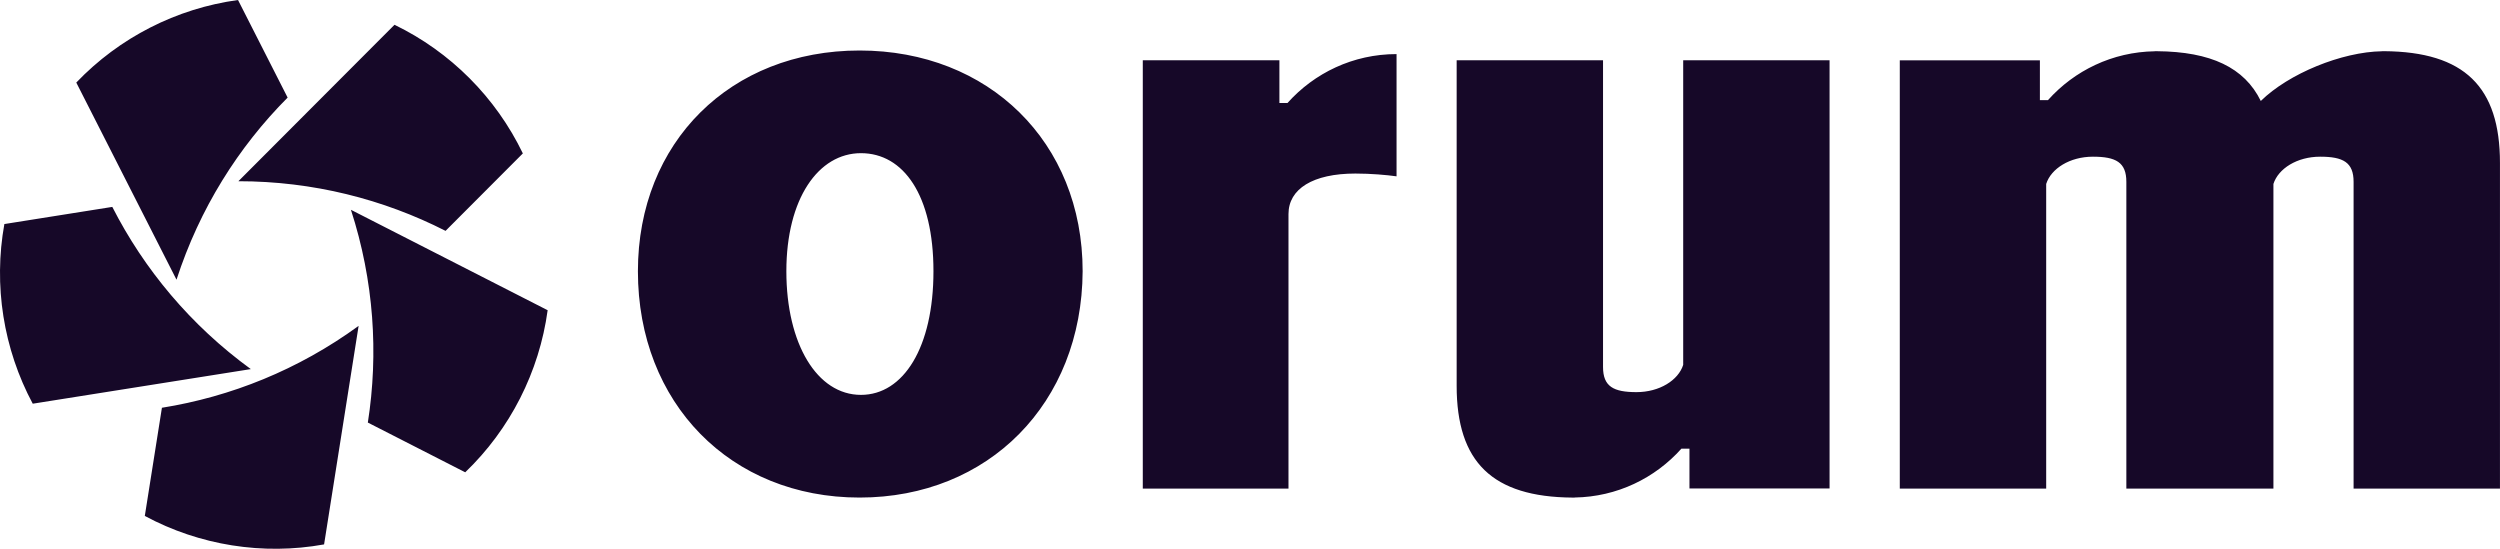<svg width="287" height="63" viewBox="0 0 287 63" fill="none" xmlns="http://www.w3.org/2000/svg">
<g clip-path="url(#clip0_298_512)">
<path fill-rule="evenodd" clip-rule="evenodd" d="M33.019 11.201L27.324 0C20.257 0.966 13.69 4.32 8.757 9.478L20.263 32.109C22.907 23.951 27.36 16.888 33.019 11.204V11.201ZM51.15 26.503L60.023 17.612C56.923 11.176 51.711 5.954 45.289 2.845L27.366 20.805C35.928 20.805 44.006 22.868 51.15 26.503ZM0.501 25.721L12.893 23.753V23.756C16.543 30.904 21.866 37.329 28.794 42.373L3.759 46.345C0.387 40.048 -0.766 32.752 0.501 25.721ZM18.588 46.812L16.624 59.23C22.907 62.61 30.186 63.768 37.205 62.498L41.169 37.412C34.241 42.456 26.499 45.543 18.585 46.812H18.588ZM53.409 54.22L42.23 48.511H42.228C43.469 40.58 42.931 32.243 40.286 24.084L62.87 35.614C61.906 42.695 58.559 49.276 53.409 54.22ZM73.232 31.138C73.232 16.304 83.874 5.798 98.68 5.798C113.486 5.798 124.287 16.304 124.287 31.138C124.206 46.295 113.484 57.12 98.68 57.12C83.877 57.12 73.232 46.295 73.232 31.138ZM98.838 45.332C103.719 45.332 107.161 39.878 107.161 31.138C107.161 22.397 103.719 17.584 98.838 17.584C93.957 17.584 90.274 22.798 90.274 31.138C90.274 39.478 93.796 45.332 98.838 45.332ZM147.804 11.825C150.879 8.382 155.343 6.21 160.318 6.21H160.324V15.686V20.243C159.202 20.084 157.363 19.923 155.601 19.923C150.718 19.923 147.918 21.687 147.918 24.574V56.088H131.192V6.917H146.876V11.825H147.804ZM193.231 6.917V41.888C192.67 43.653 190.511 45.017 187.87 45.017C185.228 45.017 184.028 44.374 184.028 42.131V6.917H167.224V44.293C167.224 53.04 171.314 57.054 180.508 57.123H180.533H180.747L180.761 57.115C185.633 57.042 190 54.891 193.023 51.508H193.95V56.079H210.034V6.917H193.231ZM273.681 5.876H273.707H273.712C282.907 5.946 286.996 9.96 286.996 18.706V56.088H270.192V20.875C270.192 18.631 268.992 17.988 266.35 17.988C263.709 17.988 261.55 19.352 260.989 21.117V56.088H244.105V20.875C244.105 18.631 242.905 17.988 240.263 17.988C237.622 17.988 235.463 19.352 234.902 21.117V56.088H218.096V6.923H234.18V11.494H235.108C238.13 8.112 242.497 5.96 247.369 5.887L247.383 5.879H247.597H247.622C253.792 5.926 257.661 7.752 259.539 11.591C262.739 8.451 268.839 5.954 273.453 5.885L273.468 5.876H273.681Z" fill="#160828"/>
</g>
<defs>
<clipPath id="clip0_298_512">
<rect width="287" height="63" fill="white"/>
</clipPath>
</defs>
</svg>
